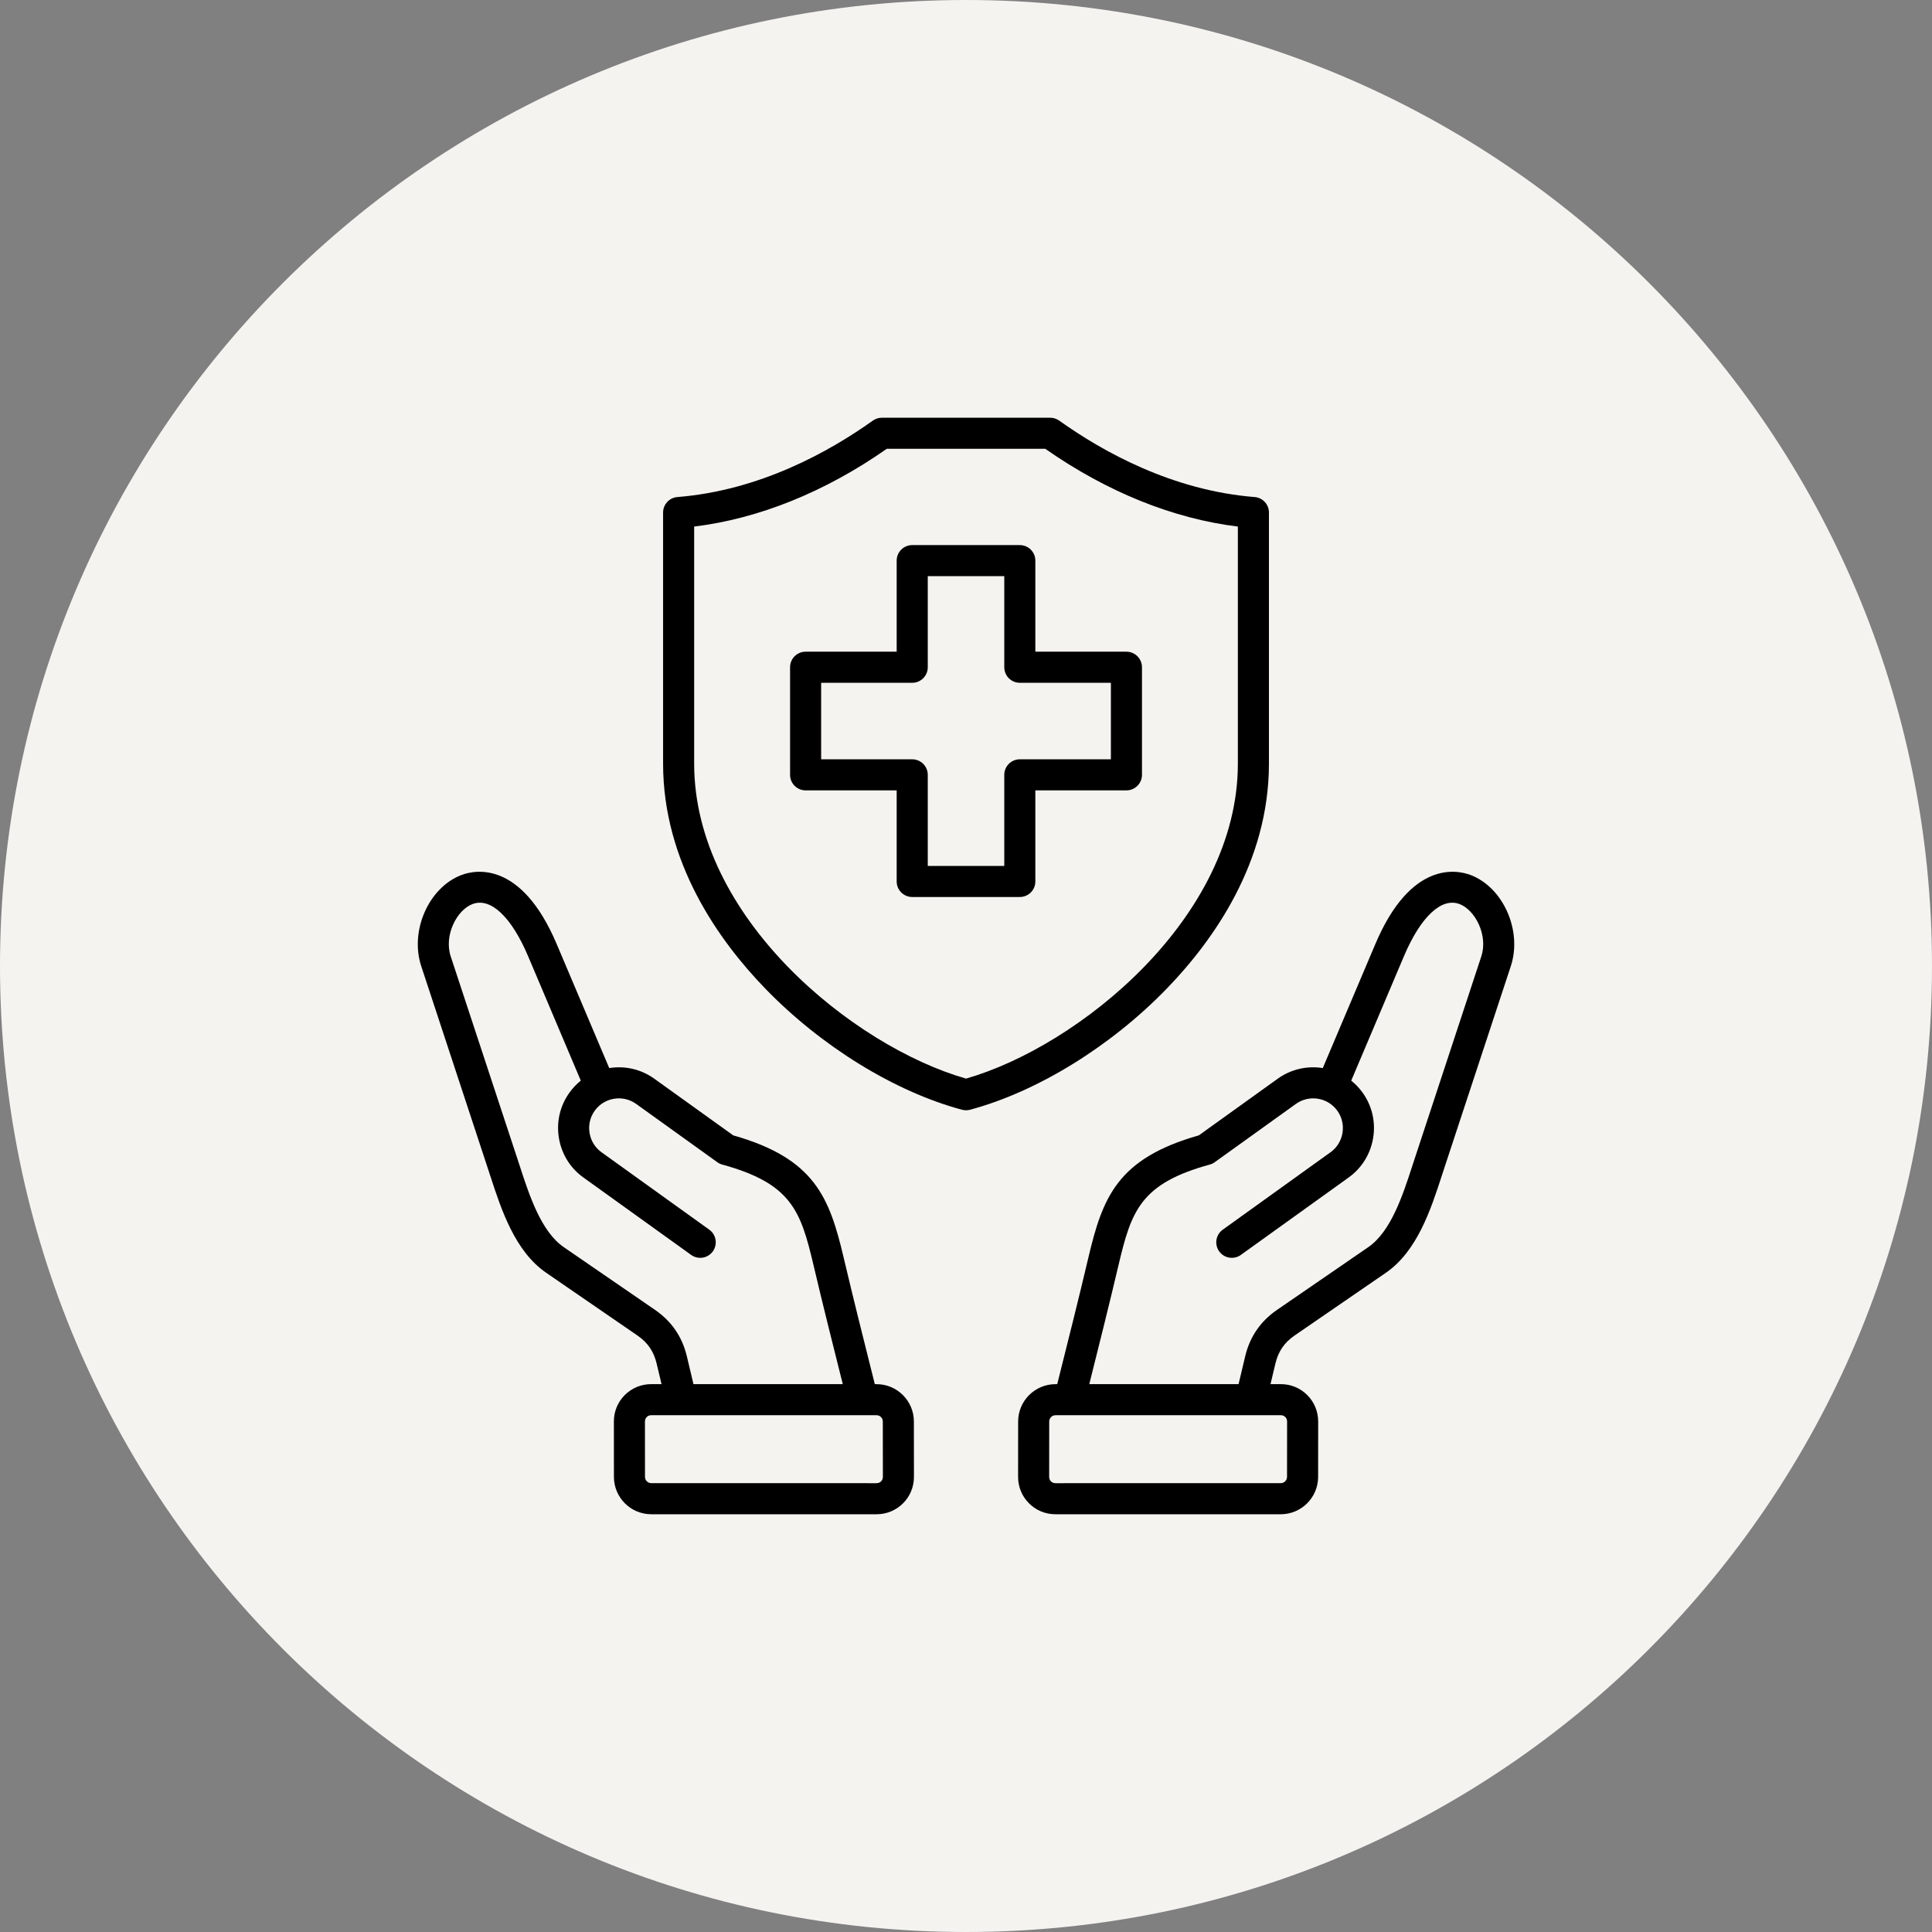 <svg width="85" height="85" viewBox="0 0 85 85" fill="none" xmlns="http://www.w3.org/2000/svg">
<rect x="0" y="0" width="85" height="85" fill="#808080" stroke="none"/>
<path d="M0 42.5C0 19.028 19.028 0 42.5 0C65.972 0 85 19.028 85 42.5C85 65.972 65.972 85 42.5 85C19.028 85 0 65.972 0 42.5Z" fill="#F5F3F0"/>
<path d="M38.564 60.897H38.488L38.399 60.541C37.972 58.843 37.532 57.086 37.124 55.355C36.493 52.678 35.847 50.969 32.258 49.951L28.787 47.459C28.191 47.031 27.477 46.883 26.804 46.991L24.493 41.537C22.928 37.843 20.895 38.274 20.309 38.494C18.866 39.037 18.019 40.948 18.532 42.505L21.477 51.447C21.509 51.541 21.54 51.638 21.572 51.736C22.053 53.213 22.652 55.05 24.03 55.997L28.047 58.758C28.495 59.066 28.762 59.456 28.888 59.985L29.105 60.896H28.652C28.211 60.896 27.797 61.067 27.487 61.377C27.178 61.687 27.007 62.1 27.008 62.541L27.01 64.978C27.011 65.884 27.748 66.621 28.654 66.621L38.566 66.621C39.007 66.621 39.42 66.45 39.73 66.14C40.04 65.83 40.21 65.417 40.21 64.975L40.207 62.539C40.207 61.633 39.469 60.897 38.564 60.897ZM30.218 59.668C30.015 58.814 29.545 58.129 28.821 57.631L24.804 54.87C23.808 54.186 23.289 52.593 22.872 51.312C22.839 51.212 22.807 51.114 22.776 51.019L19.83 42.078C19.523 41.147 20.101 40.033 20.79 39.774C21.585 39.475 22.499 40.334 23.235 42.07L25.553 47.544C25.368 47.692 25.199 47.868 25.054 48.071C24.638 48.649 24.473 49.357 24.589 50.064C24.705 50.771 25.087 51.389 25.666 51.804L30.408 55.211C30.715 55.431 31.142 55.361 31.362 55.055C31.582 54.748 31.512 54.321 31.206 54.101L26.463 50.694C26.181 50.491 25.995 50.189 25.938 49.843C25.881 49.496 25.962 49.15 26.164 48.868C26.585 48.282 27.404 48.148 27.99 48.569L31.558 51.132C31.624 51.18 31.698 51.215 31.776 51.236C34.82 52.072 35.227 53.264 35.793 55.669C36.203 57.41 36.645 59.171 37.073 60.874L37.078 60.897L30.51 60.896L30.218 59.668ZM38.763 65.174C38.727 65.21 38.663 65.254 38.565 65.254L28.654 65.253C28.502 65.253 28.377 65.129 28.377 64.977L28.375 62.54C28.375 62.443 28.418 62.379 28.455 62.343C28.491 62.306 28.555 62.263 28.652 62.263L37.953 62.264C37.953 62.264 37.954 62.264 37.954 62.264C37.955 62.264 37.956 62.264 37.956 62.264H38.564C38.716 62.264 38.84 62.388 38.84 62.54L38.843 64.977C38.843 65.074 38.799 65.138 38.763 65.174ZM64.693 38.494C64.107 38.274 62.073 37.843 60.508 41.537L58.197 46.991C57.525 46.883 56.81 47.031 56.214 47.459L52.744 49.951C49.154 50.97 48.508 52.678 47.878 55.355C47.469 57.088 47.028 58.847 46.601 60.547L46.514 60.897H46.438C45.532 60.897 44.795 61.633 44.794 62.539L44.792 64.976C44.791 65.417 44.962 65.83 45.272 66.14C45.581 66.451 45.995 66.621 46.437 66.621L56.348 66.621C57.253 66.621 57.991 65.884 57.992 64.978L57.994 62.542C57.994 62.1 57.824 61.687 57.514 61.377C57.205 61.067 56.791 60.896 56.35 60.896H55.897L56.114 59.985C56.24 59.456 56.507 59.066 56.955 58.758L60.972 55.997C62.35 55.05 62.949 53.212 63.43 51.736C63.462 51.637 63.493 51.541 63.524 51.447L66.47 42.505C66.983 40.948 66.136 39.037 64.693 38.494ZM56.35 62.263C56.447 62.263 56.511 62.306 56.547 62.343C56.584 62.379 56.627 62.443 56.627 62.54L56.624 64.977C56.624 65.129 56.5 65.253 56.348 65.253L46.436 65.254C46.339 65.254 46.275 65.21 46.239 65.174C46.202 65.138 46.159 65.074 46.159 64.977L46.161 62.54C46.161 62.388 46.286 62.264 46.438 62.264H47.045C47.046 62.264 47.047 62.264 47.047 62.264C47.048 62.264 47.049 62.264 47.049 62.264L56.35 62.263ZM65.171 42.078L62.226 51.019C62.194 51.114 62.162 51.212 62.13 51.312C61.713 52.593 61.194 54.186 60.197 54.871L56.181 57.631C55.457 58.129 54.987 58.814 54.784 59.668L54.492 60.896L47.923 60.896L47.928 60.88C48.355 59.175 48.798 57.411 49.208 55.669C49.775 53.264 50.182 52.072 53.225 51.236C53.304 51.215 53.377 51.18 53.443 51.132L57.012 48.569C57.598 48.148 58.417 48.282 58.837 48.868C59.04 49.15 59.12 49.496 59.064 49.843C59.007 50.189 58.82 50.491 58.538 50.694L53.796 54.101C53.489 54.321 53.419 54.748 53.639 55.055C53.859 55.361 54.287 55.431 54.593 55.211L59.336 51.804C59.914 51.389 60.297 50.771 60.413 50.064C60.529 49.357 60.364 48.649 59.948 48.071C59.803 47.868 59.634 47.692 59.448 47.544L61.767 42.07C62.503 40.334 63.417 39.475 64.212 39.774C64.9 40.033 65.478 41.147 65.171 42.078ZM51.342 43.485C53.389 41.369 55.828 37.935 55.828 33.597V22.549C55.828 22.193 55.554 21.896 55.199 21.868C51.584 21.581 48.529 19.881 46.602 18.506C46.486 18.423 46.347 18.379 46.205 18.379H38.797C38.654 18.379 38.515 18.423 38.4 18.506C36.473 19.881 33.418 21.58 29.803 21.868C29.447 21.896 29.173 22.193 29.173 22.549V33.597C29.173 37.935 31.613 41.369 33.66 43.485C36.126 46.035 39.365 48.031 42.324 48.824C42.382 48.839 42.441 48.847 42.501 48.847C42.56 48.847 42.62 48.839 42.678 48.824C45.637 48.031 48.876 46.035 51.342 43.485ZM42.501 47.454C37.548 46.038 30.54 40.376 30.54 33.597V23.167C33.388 22.819 36.3 21.645 39.014 19.746H45.988C48.702 21.644 51.614 22.819 54.461 23.167V33.597C54.461 40.376 47.453 46.038 42.501 47.454ZM49.558 28.672H45.551V24.665C45.551 24.288 45.245 23.982 44.868 23.982H40.134C39.757 23.982 39.45 24.288 39.45 24.665V28.672H35.443C35.066 28.672 34.76 28.979 34.76 29.356V34.09C34.76 34.467 35.066 34.773 35.443 34.773H39.45V38.781C39.45 39.158 39.757 39.464 40.134 39.464H44.868C45.245 39.464 45.551 39.158 45.551 38.781V34.773H49.558C49.936 34.773 50.242 34.467 50.242 34.09V29.356C50.242 28.979 49.936 28.672 49.558 28.672ZM48.875 33.406H44.868C44.49 33.406 44.184 33.712 44.184 34.09V38.097H40.818V34.09C40.818 33.712 40.511 33.406 40.134 33.406H36.127V30.04H40.134C40.511 30.04 40.818 29.734 40.818 29.356V25.349H44.184V29.356C44.184 29.734 44.49 30.04 44.868 30.04H48.875V33.406Z" fill="black"/>
</svg>
